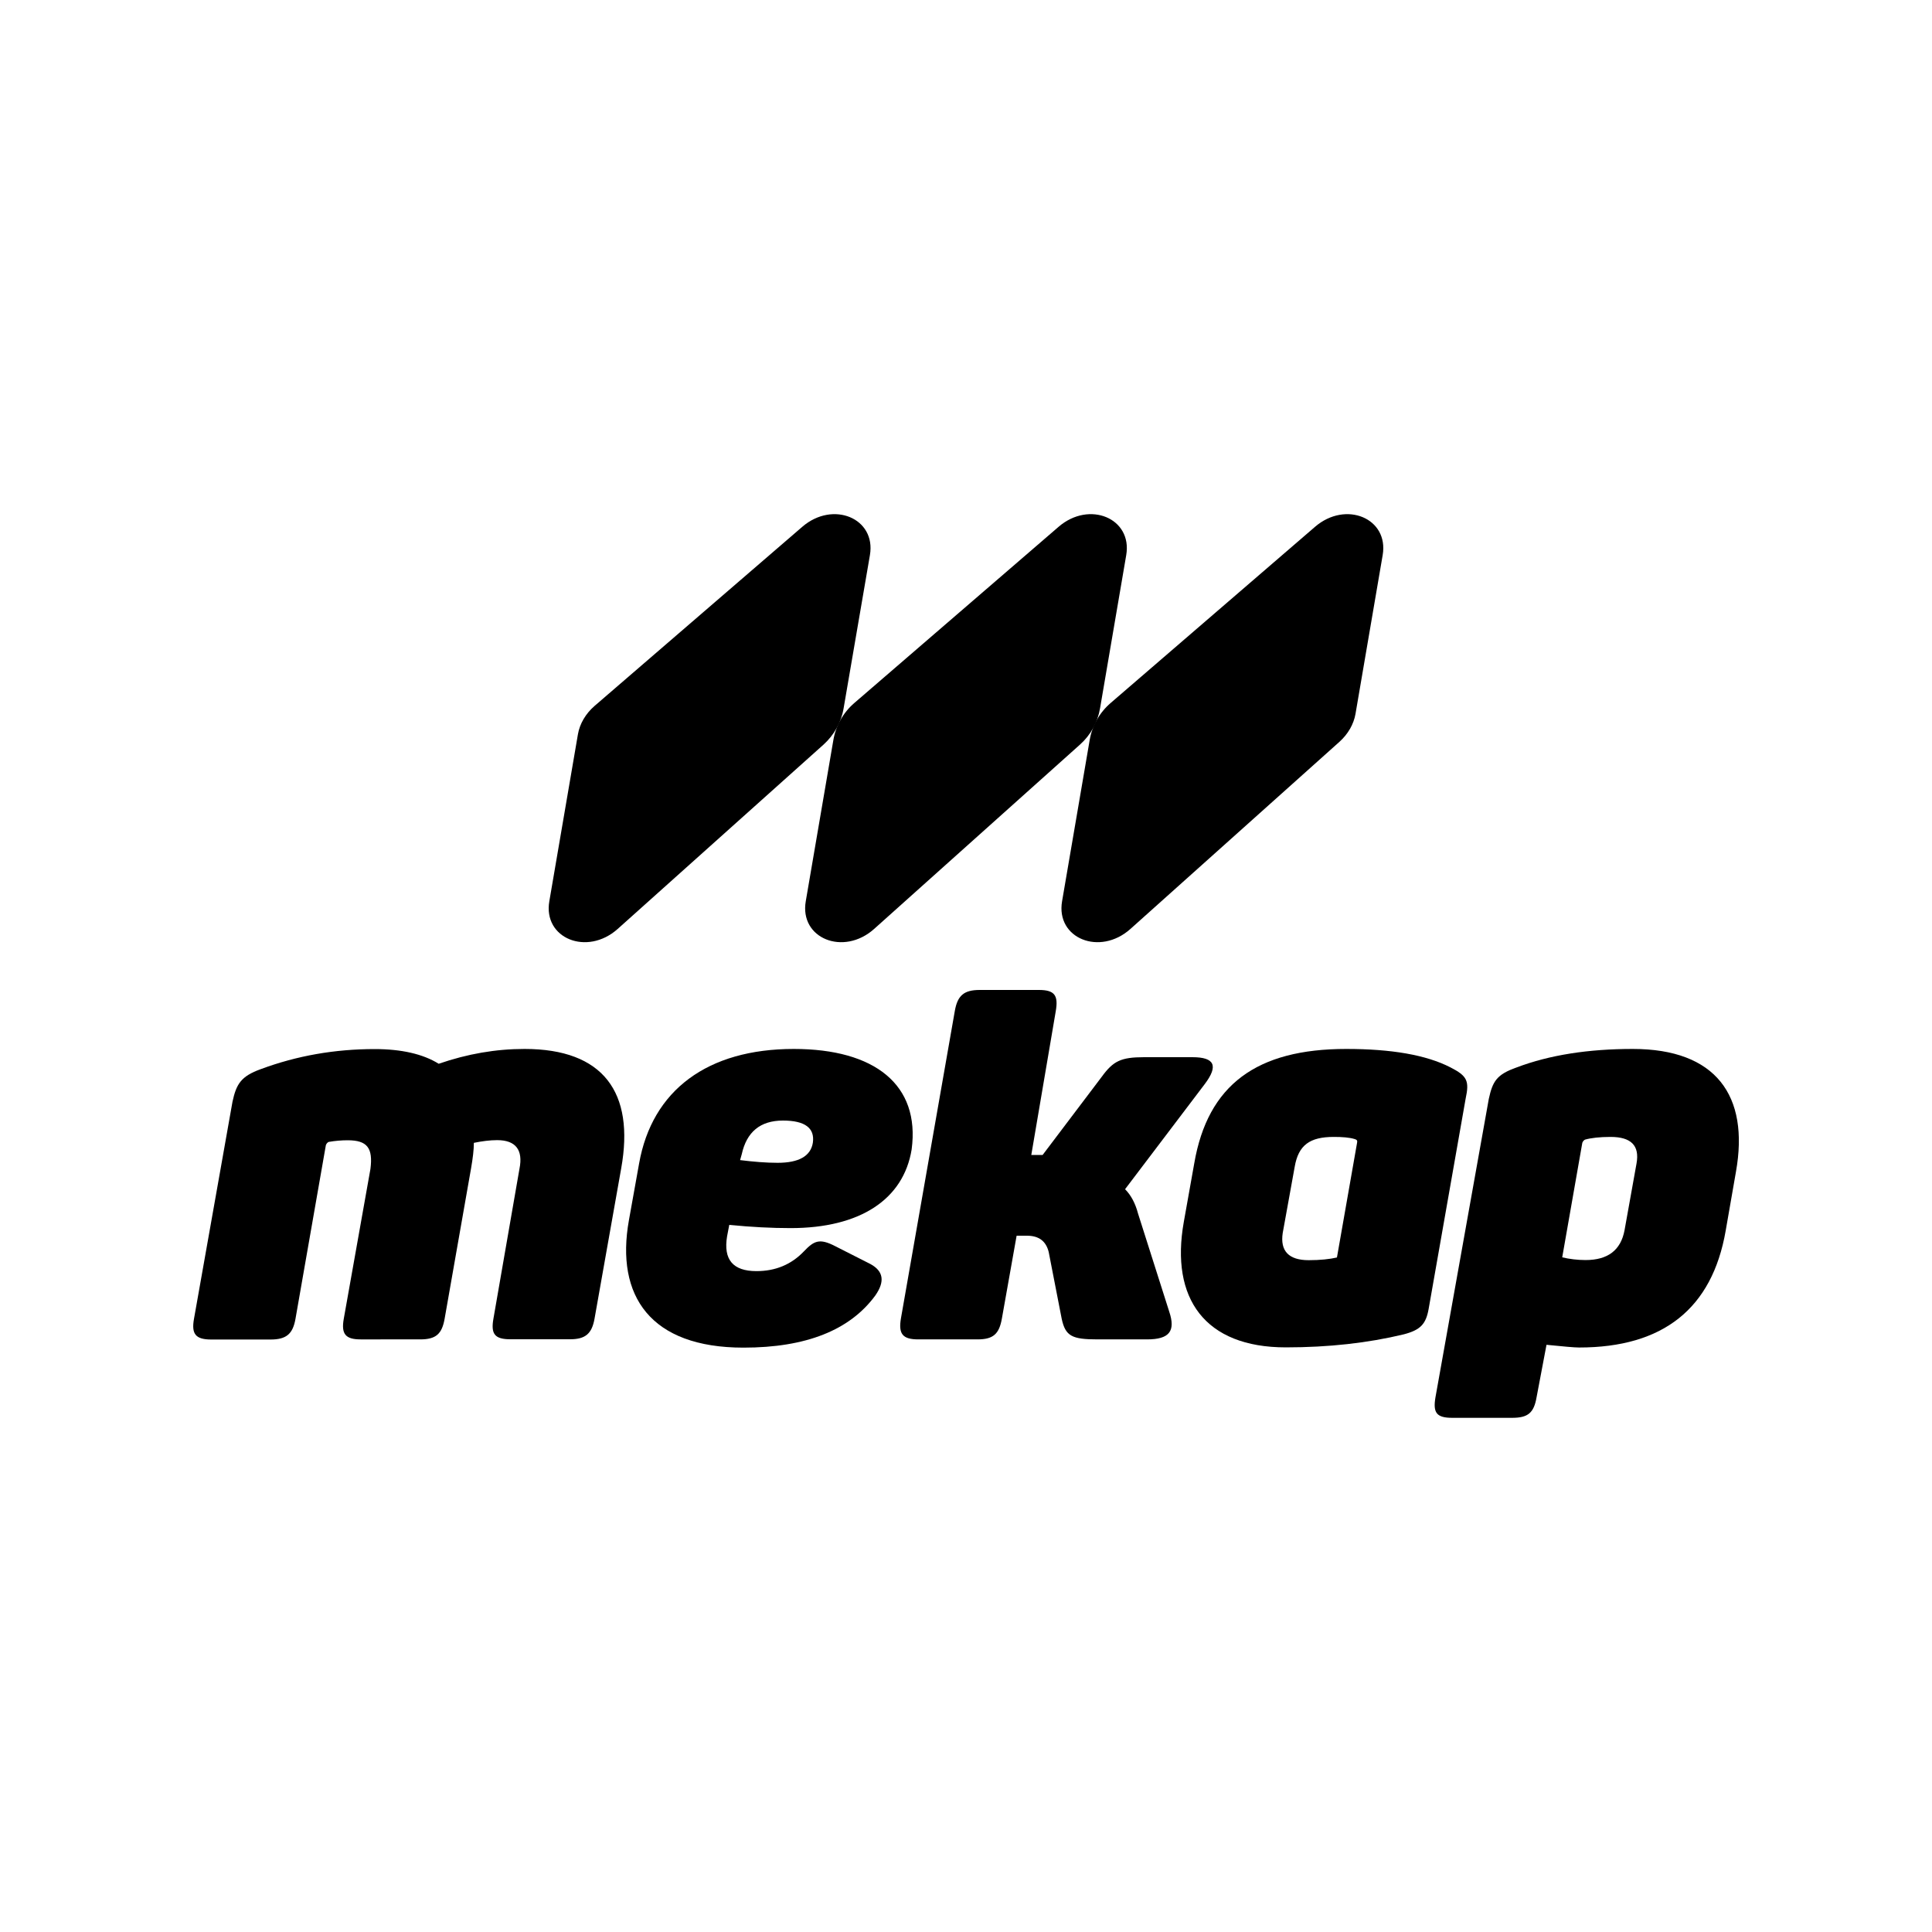 <?xml version="1.0" encoding="utf-8"?>
<!-- Generator: Adobe Illustrator 28.0.0, SVG Export Plug-In . SVG Version: 6.00 Build 0)  -->
<svg version="1.1" id="Layer_1" xmlns="http://www.w3.org/2000/svg" xmlns:xlink="http://www.w3.org/1999/xlink" x="0px" y="0px"
	 viewBox="0 0 1500 1500" style="enable-background:new 0 0 1500 1500;" xml:space="preserve">
<g>
	<g>
		<path d="M448.7,570.1l-22.2,129.6c-5,28.9,29.3,42.8,53.1,21.5l159.8-143.1c8.2-7.4,13.8-17.4,15.6-28.3L675.4,431
			c4.9-28.6-28.6-42.6-52.5-22L461.6,548.1C454.7,554.1,450.1,561.9,448.7,570.1"/>
		<path d="M663.3,545.8c-8.6,7.4-14.4,17.6-16.3,28.9l-21.4,125c-5,28.9,29.3,42.8,53.1,21.5l159.8-143.1
			c8.3-7.4,13.8-17.4,15.6-28.3L874.4,431c4.9-28.6-28.6-42.6-52.5-22L663.3,545.8z"/>
		<path d="M862.3,545.8c-8.6,7.4-14.4,17.6-16.3,28.9l-21.4,125c-5,28.9,29.3,42.8,53.1,21.5l162.4-145.4
			c6.5-5.9,10.9-13.5,12.3-21.5l21.1-123.3c4.9-28.6-28.6-42.6-52.5-22L862.3,545.8z"/>
	</g>
	<g>
		<path d="M407.3,814.4c61.1,0,85.6,33.7,75,92.7l-20.7,116.7c-2.1,11.8-7.2,16-19,16h-46.4c-12.2,0-15.2-4.2-13.1-16l20.2-116.3
			c3-14.8-3-22.3-17.3-22.3c-5.5,0-11.8,0.8-18.1,2.1c0,5.5-0.8,11.8-2.1,19.4l-20.6,117.2c-2.1,11.8-6.7,16-19,16H280
			c-11.8,0-15.2-4.2-13.1-16l20.7-116.3c2.1-16.4-2.5-22.3-17.7-22.3c-4.6,0-9.7,0.4-14.8,1.3c-0.8,0.4-1.7,1.3-2.1,2.5l-23.6,134.9
			c-2.1,11.8-7.2,16-19.4,16h-45.9c-12.2,0-15.6-4.2-13.5-16l29.9-168.6c3-13.9,6.7-19.8,21.9-25.3c28.2-10.5,57.7-15.6,88.5-15.6
			c20.7,0,37.5,3.8,49.7,11.4C363,818.2,384.9,814.4,407.3,814.4z"/>
		<path d="M496.2,903.3c10.1-56.9,53.1-88.9,120.1-88.9c62.8,0,98.2,27.8,91.5,78c-6.3,38.8-40,61.1-94,61.1
			c-14.8,0-30.3-0.8-47.6-2.5l-1.7,8.9c-3,18.1,4.6,27,22.8,27c14.8,0,27-5.1,36.7-15.2c8-8.4,12.2-10.5,24.4-4.2l27.4,13.9
			c10.1,5.5,11.4,13.5,3.8,24.4c-19.8,27-53.9,40.5-102.4,40.5c-72.1,0-99.5-40-88.9-99L496.2,903.3z M607.9,870
			c-17.7,0-28.2,8.9-32,26.1l-1.3,4.6c10.5,1.3,20.2,2.1,29.1,2.1c16.4,0,25.7-5.1,27.4-15.6C632.7,875.9,625.1,870,607.9,870z"/>
		<path d="M907.8,1018.4c5.1,15.2,0,21.5-17.3,21.5h-38.4c-19.8,0-24.9-2.5-27.8-16L814.2,972c-2.1-8.4-7.6-12.6-16.9-12.6h-8
			l-11.4,64.1c-2.1,12.2-6.7,16.4-19,16.4h-45.9c-12.2,0-15.6-4.2-13.5-16.4l41.8-238.5c2.1-12.2,7.2-16.4,19.4-16.4h45.9
			c12.2,0,15.2,4.2,13.1,16.4l-19,111.7h6.3h2.5l45.9-60.7c8.9-12.2,14.8-15.2,32.9-15.2h37.5c17.3,0,20.2,6.7,9.7,20.7l-62,81.8
			c4.6,4.6,8,11,10.1,19L907.8,1018.4z"/>
		<path d="M927.2,903.3c10.5-61.1,48.5-88.9,118-88.9c35,0,62,4.6,80.9,14.3c13.1,6.7,14.8,10.5,11.8,24.4l-28.7,163.1
			c-2.1,11.8-6.3,16.4-19.4,19.8c-27.8,6.7-58.2,10.1-91.5,10.1c-62.8,0-89.8-37.9-79.2-97.4L927.2,903.3z M1035.5,882.7
			c-18.5,0-27.4,6.3-30.3,23.2l-9.3,51.4c-2.1,13.9,4.6,21.1,20.2,21.1c8.9,0,16.4-0.8,21.9-2.1l15.6-88.9c0.4-1.7,0-2.5-1.7-3
			C1047.7,883.1,1042.2,882.7,1035.5,882.7z"/>
		<path d="M1267.7,814.4c64.5,0,90.6,36.2,80.1,95.3l-8,45.9c-10.5,60.3-48.5,90.6-113.8,90.6c-3.8,0-12.2-0.8-25.3-2.1l-7.7,40.7
			c-2.1,12.2-6.7,16-19,16h-46.4c-12.2,0-15.2-3.8-13.1-16l41.4-231.6c3-13.9,6.3-19,21.5-24.4
			C1203.2,819,1233.5,814.4,1267.7,814.4z M1270.6,903.3c2.5-13.9-4.2-20.6-20.2-20.6c-8.4,0-15.2,0.8-19.8,2.1
			c-0.8,0.4-1.7,1.3-2.1,2.5l-15.6,88.9c5.5,1.3,11.8,2.1,18.1,2.1c17.3,0,27.4-7.6,30.3-23.2L1270.6,903.3z"/>
	</g>
</g>
</svg>

